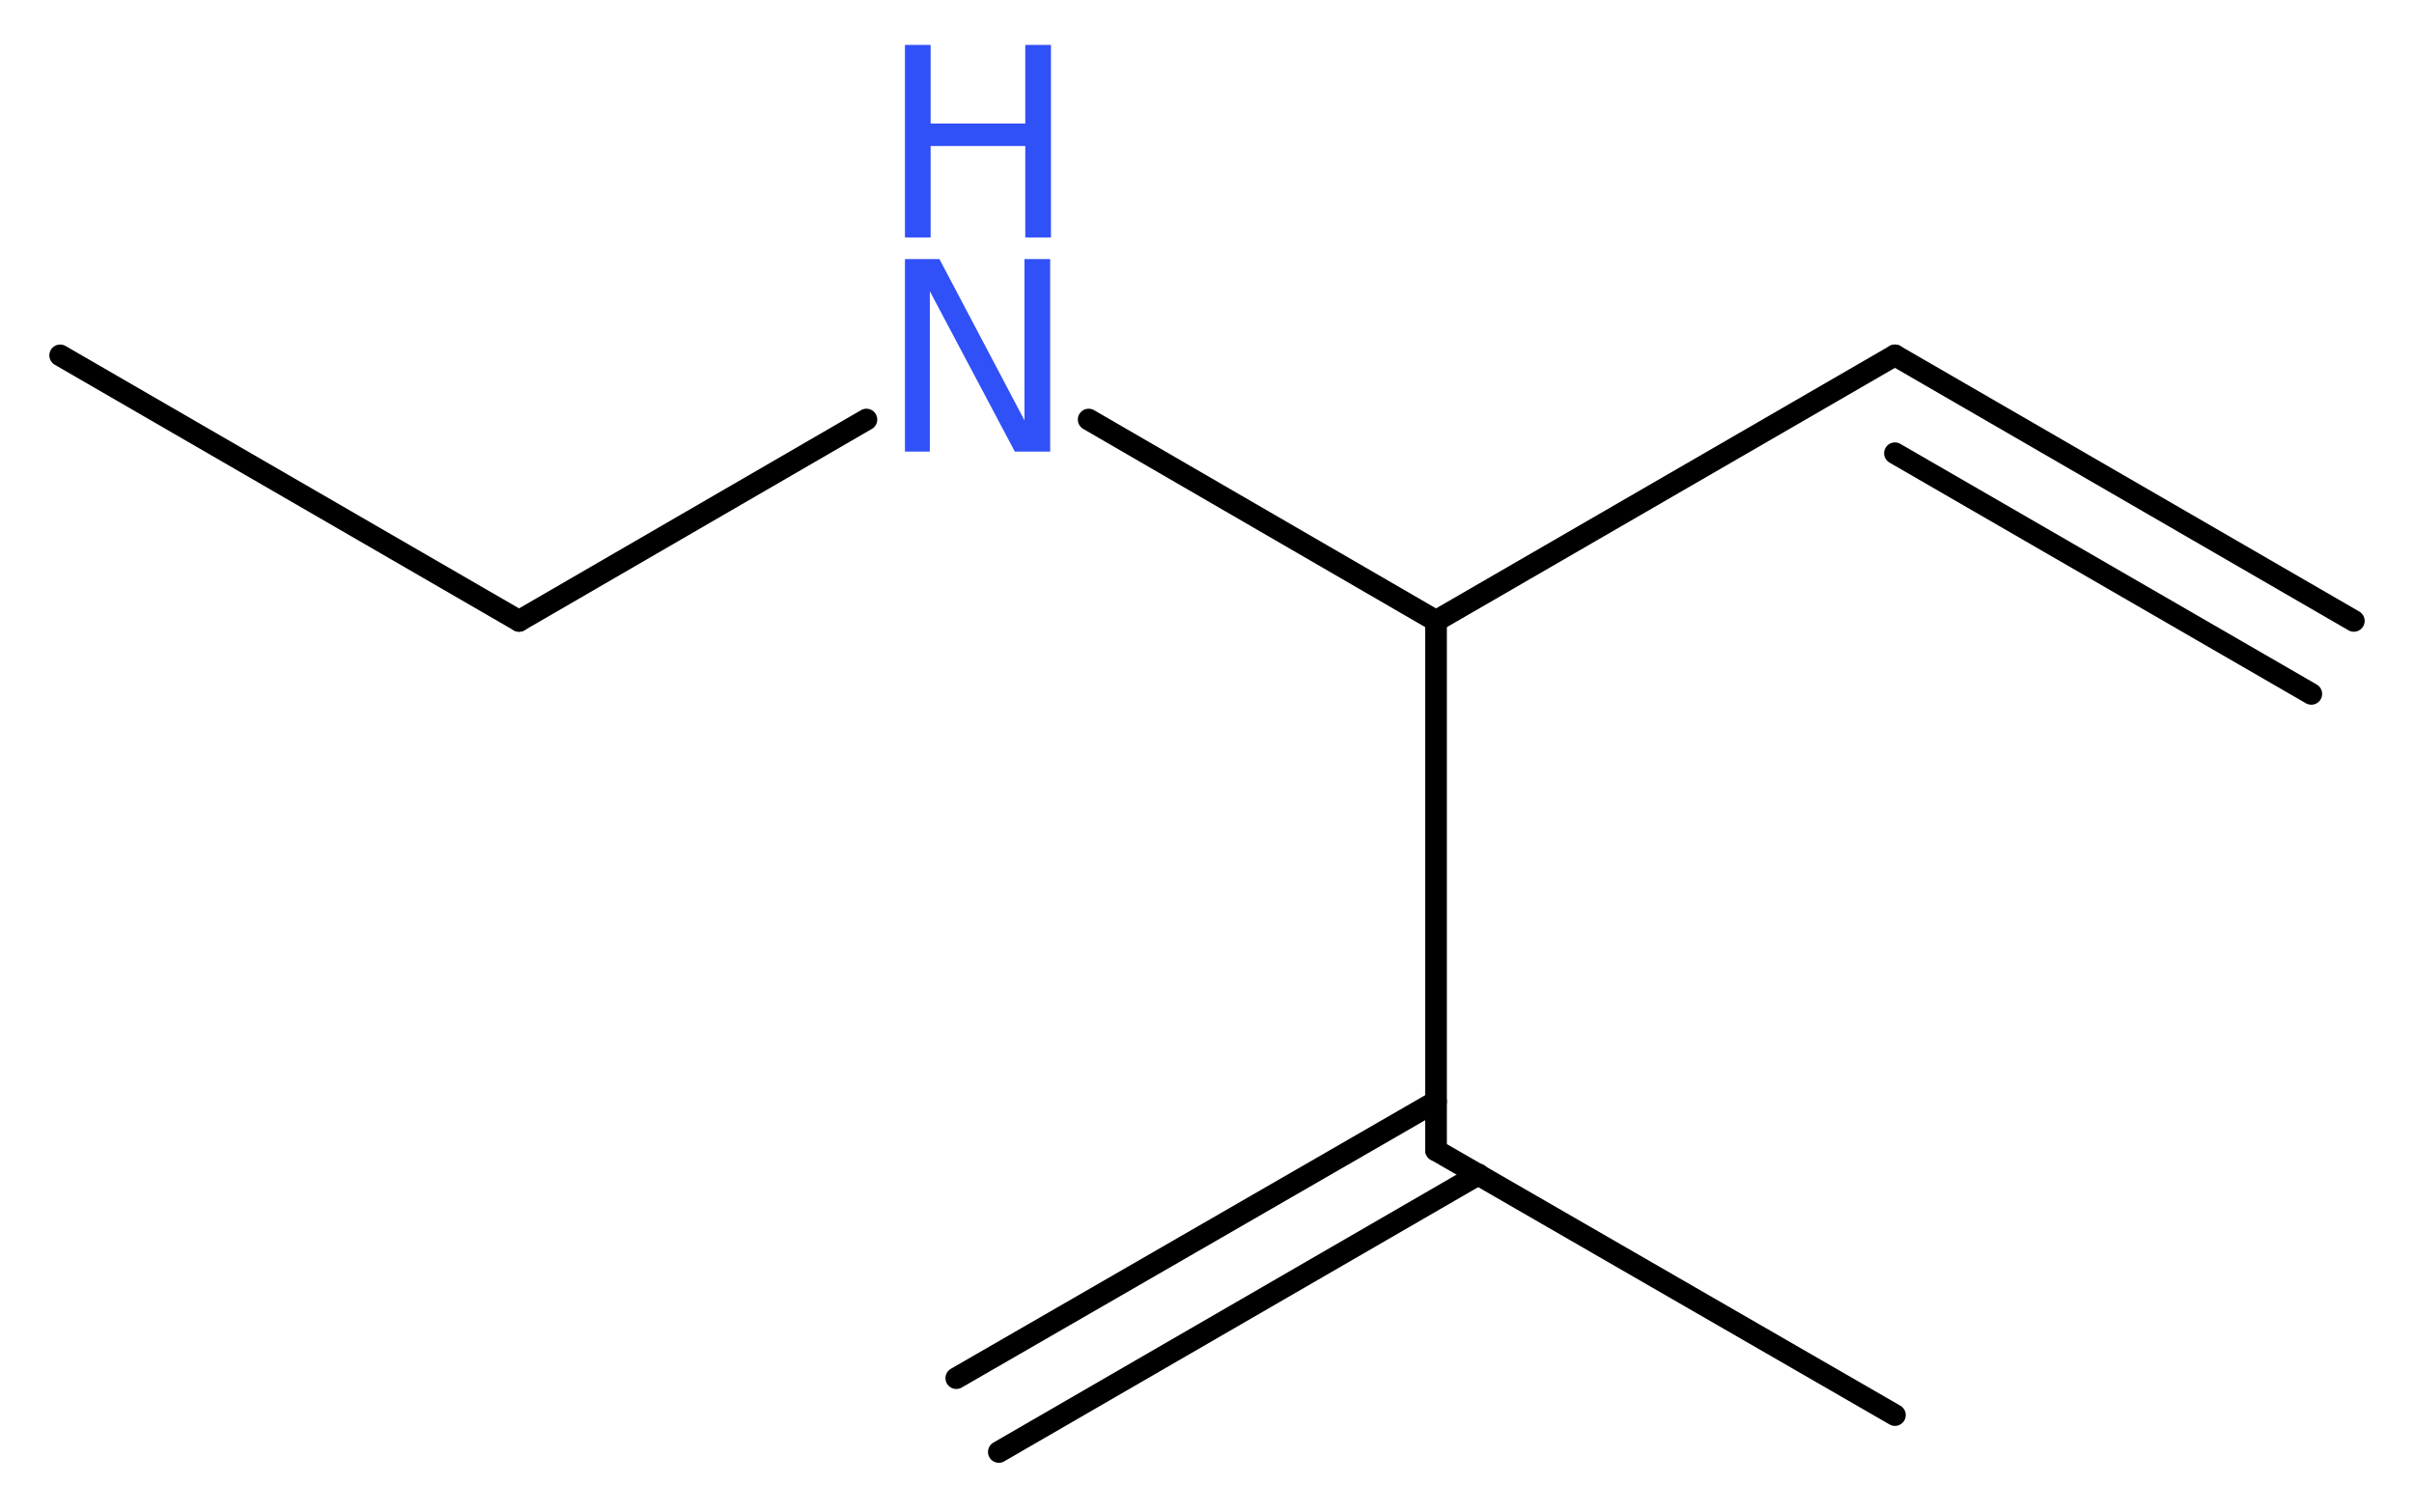 <?xml version='1.0' encoding='UTF-8'?>
<!DOCTYPE svg PUBLIC "-//W3C//DTD SVG 1.1//EN" "http://www.w3.org/Graphics/SVG/1.1/DTD/svg11.dtd">
<svg version='1.2' xmlns='http://www.w3.org/2000/svg' xmlns:xlink='http://www.w3.org/1999/xlink' width='30.09mm' height='18.85mm' viewBox='0 0 30.09 18.85'>
  <desc>Generated by the Chemistry Development Kit (http://github.com/cdk)</desc>
  <g stroke-linecap='round' stroke-linejoin='round' stroke='#000000' stroke-width='.27' fill='#3050F8'>
    <rect x='.0' y='.0' width='31.0' height='19.0' fill='#FFFFFF' stroke='none'/>
    <g id='mol1' class='mol'>
      <g id='mol1bnd1' class='bond'>
        <line x1='23.62' y1='4.43' x2='29.34' y2='7.74'/>
        <line x1='23.62' y1='5.65' x2='28.81' y2='8.65'/>
      </g>
      <line id='mol1bnd2' class='bond' x1='23.62' y1='4.43' x2='17.9' y2='7.74'/>
      <line id='mol1bnd3' class='bond' x1='17.9' y1='7.74' x2='13.57' y2='5.23'/>
      <line id='mol1bnd4' class='bond' x1='10.8' y1='5.23' x2='6.47' y2='7.74'/>
      <line id='mol1bnd5' class='bond' x1='6.47' y1='7.74' x2='.75' y2='4.43'/>
      <line id='mol1bnd6' class='bond' x1='17.9' y1='7.74' x2='17.9' y2='14.34'/>
      <g id='mol1bnd7' class='bond'>
        <line x1='18.43' y1='14.64' x2='12.45' y2='18.1'/>
        <line x1='17.9' y1='13.73' x2='11.92' y2='17.18'/>
      </g>
      <line id='mol1bnd8' class='bond' x1='17.9' y1='14.34' x2='23.62' y2='17.64'/>
      <g id='mol1atm4' class='atom'>
        <path d='M11.28 3.23h.43l1.06 2.01v-2.01h.32v2.4h-.44l-1.06 -2.0v2.0h-.31v-2.4z' stroke='none'/>
        <path d='M11.28 .56h.32v.98h1.18v-.98h.32v2.4h-.32v-1.14h-1.18v1.14h-.32v-2.4z' stroke='none'/>
      </g>
    </g>
  </g>
</svg>
